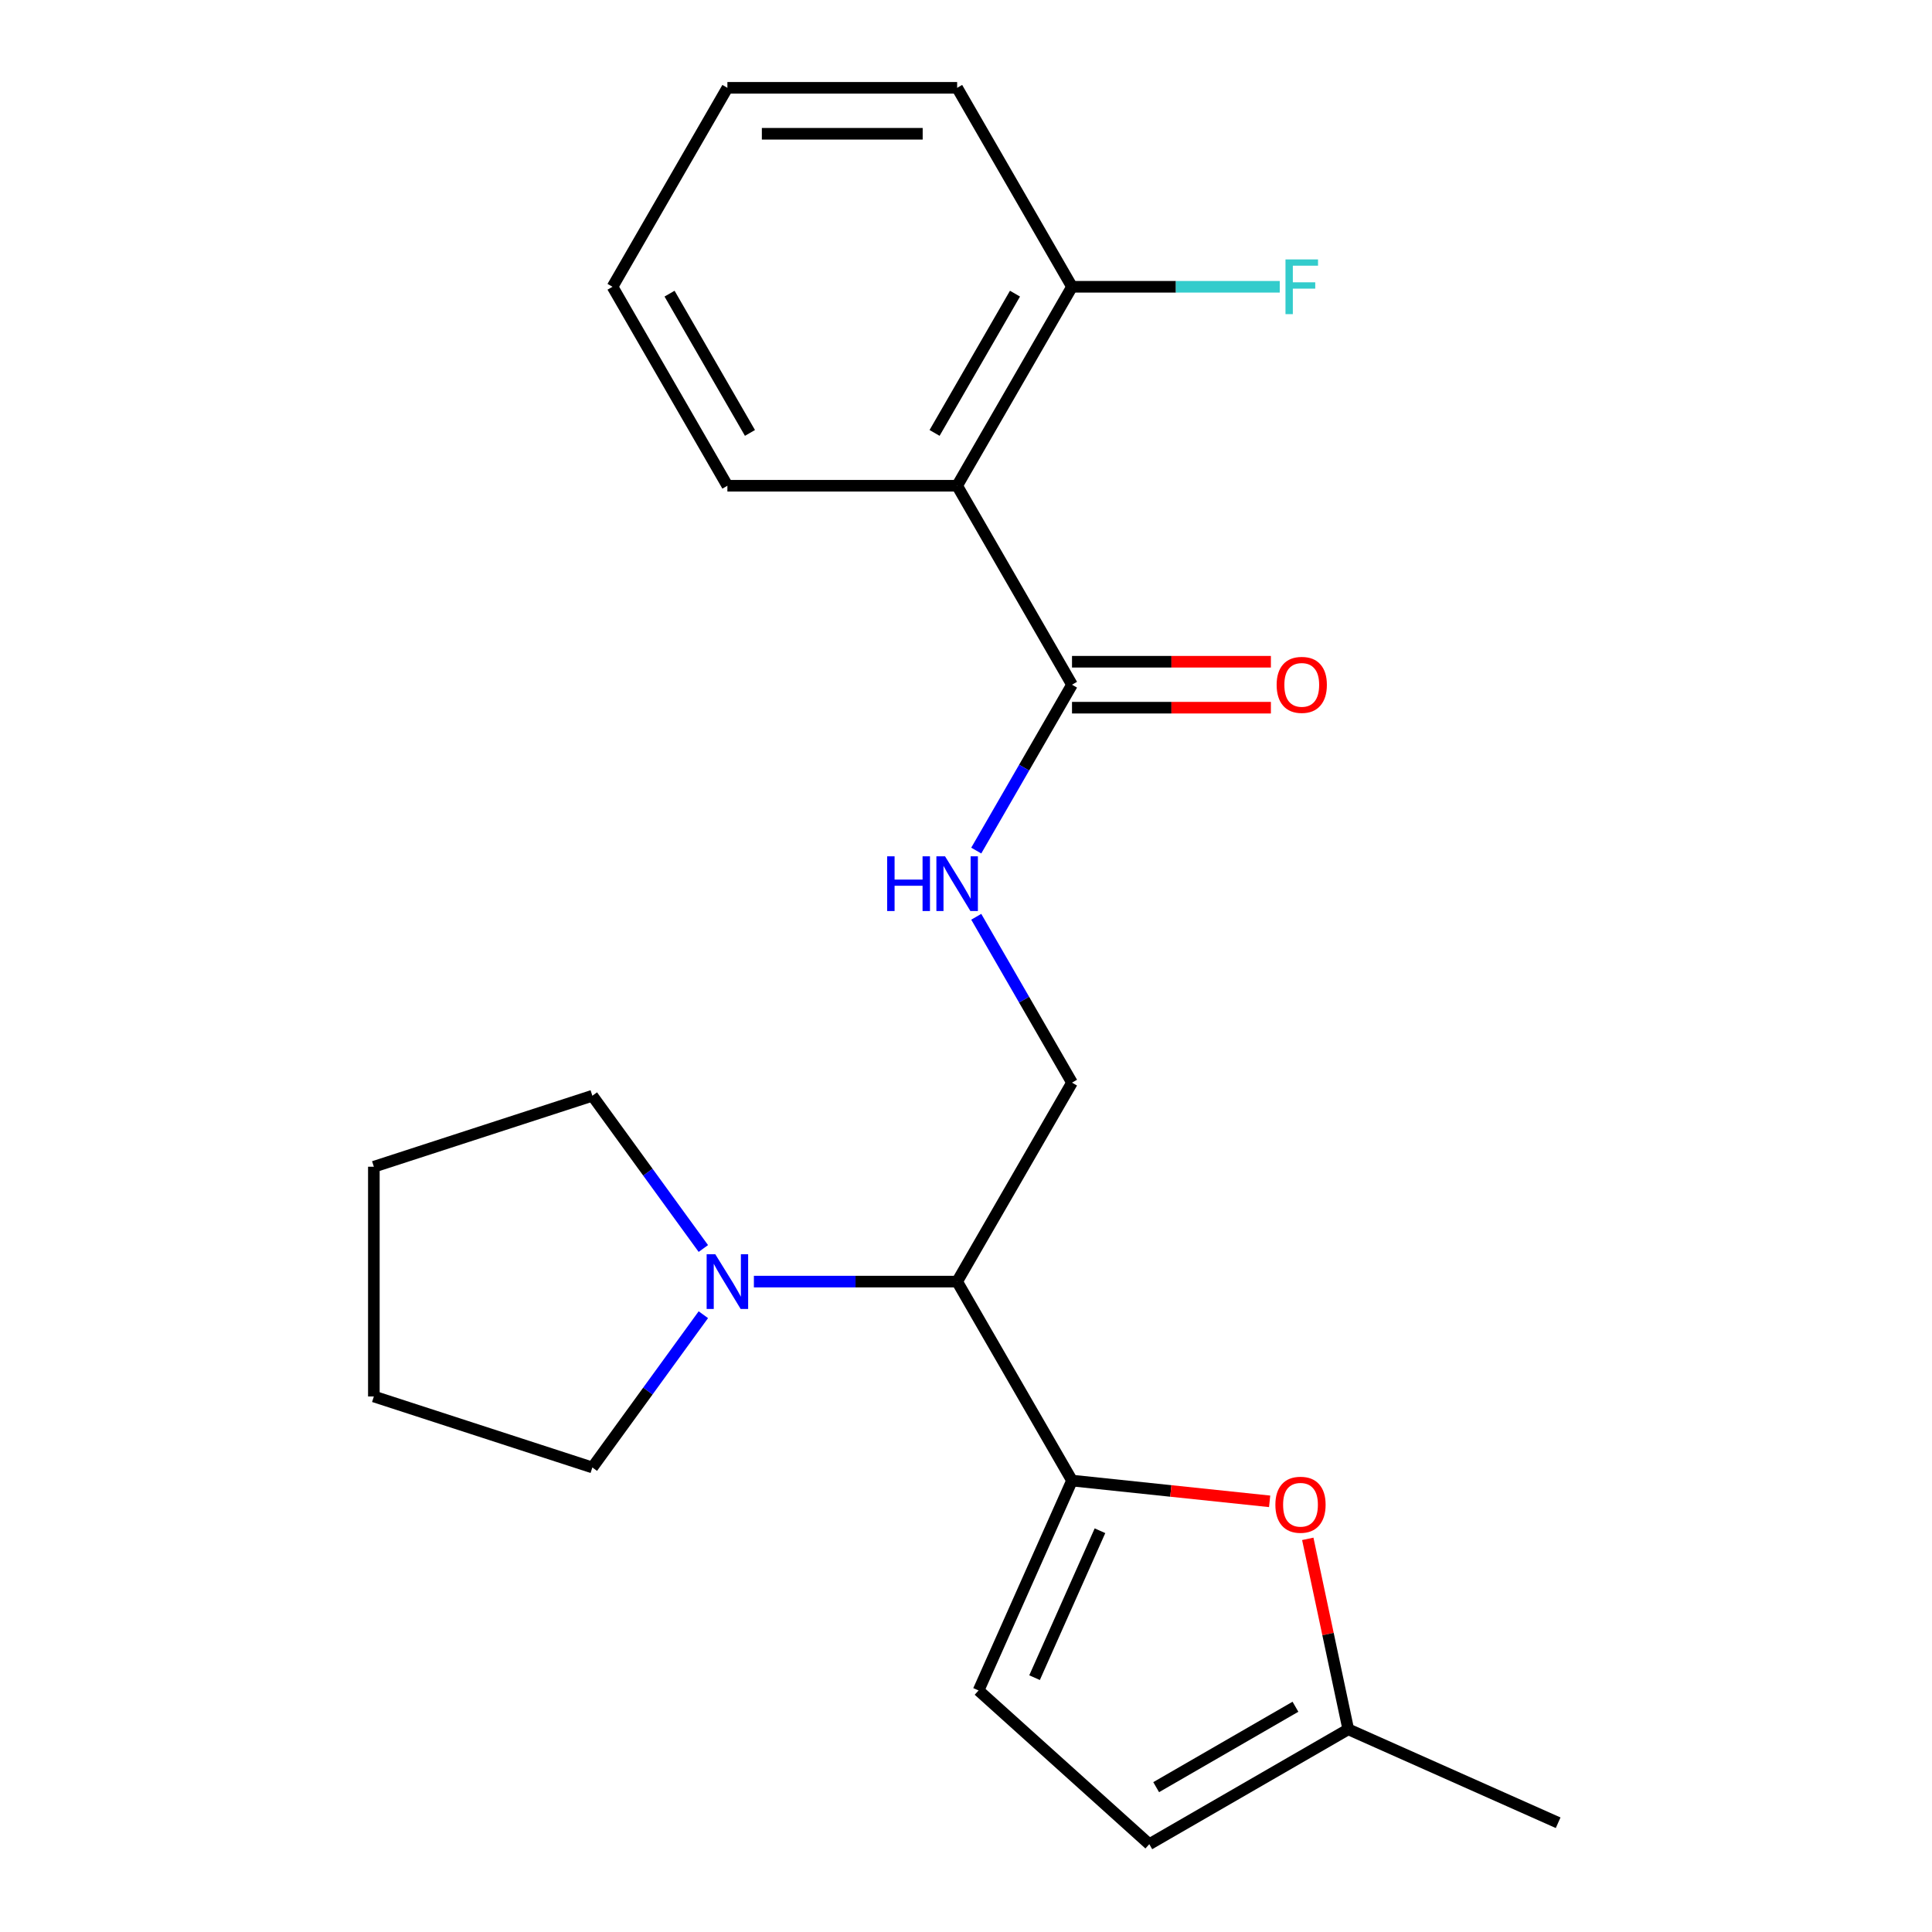 <?xml version='1.0' encoding='iso-8859-1'?>
<svg version='1.1' baseProfile='full'
              xmlns='http://www.w3.org/2000/svg'
                      xmlns:rdkit='http://www.rdkit.org/xml'
                      xmlns:xlink='http://www.w3.org/1999/xlink'
                  xml:space='preserve'
width='1000px' height='1000px' viewBox='0 0 1000 1000'>
<!-- END OF HEADER -->
<rect style='opacity:1.0;fill:#FFFFFF;stroke:none' width='1000' height='1000' x='0' y='0'> </rect>
<path class='bond-1' d='M 554.871,766.341 L 495.414,663.357' style='fill:none;fill-rule:evenodd;stroke:#000000;stroke-width:6px;stroke-linecap:butt;stroke-linejoin:miter;stroke-opacity:1' />
<path class='bond-2' d='M 554.871,766.341 L 606.017,771.717' style='fill:none;fill-rule:evenodd;stroke:#000000;stroke-width:6px;stroke-linecap:butt;stroke-linejoin:miter;stroke-opacity:1' />
<path class='bond-2' d='M 606.017,771.717 L 657.162,777.092' style='fill:none;fill-rule:evenodd;stroke:#FF0000;stroke-width:6px;stroke-linecap:butt;stroke-linejoin:miter;stroke-opacity:1' />
<path class='bond-5' d='M 554.871,766.341 L 506.504,874.976' style='fill:none;fill-rule:evenodd;stroke:#000000;stroke-width:6px;stroke-linecap:butt;stroke-linejoin:miter;stroke-opacity:1' />
<path class='bond-5' d='M 569.343,792.31 L 535.486,868.354' style='fill:none;fill-rule:evenodd;stroke:#000000;stroke-width:6px;stroke-linecap:butt;stroke-linejoin:miter;stroke-opacity:1' />
<path class='bond-0' d='M 495.414,251.422 L 554.871,354.406' style='fill:none;fill-rule:evenodd;stroke:#000000;stroke-width:6px;stroke-linecap:butt;stroke-linejoin:miter;stroke-opacity:1' />
<path class='bond-10' d='M 495.414,251.422 L 554.871,148.438' style='fill:none;fill-rule:evenodd;stroke:#000000;stroke-width:6px;stroke-linecap:butt;stroke-linejoin:miter;stroke-opacity:1' />
<path class='bond-10' d='M 483.735,224.083 L 525.356,151.994' style='fill:none;fill-rule:evenodd;stroke:#000000;stroke-width:6px;stroke-linecap:butt;stroke-linejoin:miter;stroke-opacity:1' />
<path class='bond-13' d='M 495.414,251.422 L 376.498,251.422' style='fill:none;fill-rule:evenodd;stroke:#000000;stroke-width:6px;stroke-linecap:butt;stroke-linejoin:miter;stroke-opacity:1' />
<path class='bond-4' d='M 495.414,663.357 L 442.812,663.357' style='fill:none;fill-rule:evenodd;stroke:#000000;stroke-width:6px;stroke-linecap:butt;stroke-linejoin:miter;stroke-opacity:1' />
<path class='bond-4' d='M 442.812,663.357 L 390.211,663.357' style='fill:none;fill-rule:evenodd;stroke:#0000FF;stroke-width:6px;stroke-linecap:butt;stroke-linejoin:miter;stroke-opacity:1' />
<path class='bond-7' d='M 495.414,663.357 L 554.871,560.373' style='fill:none;fill-rule:evenodd;stroke:#000000;stroke-width:6px;stroke-linecap:butt;stroke-linejoin:miter;stroke-opacity:1' />
<path class='bond-8' d='M 676.905,796.504 L 687.382,845.796' style='fill:none;fill-rule:evenodd;stroke:#FF0000;stroke-width:6px;stroke-linecap:butt;stroke-linejoin:miter;stroke-opacity:1' />
<path class='bond-8' d='M 687.382,845.796 L 697.859,895.088' style='fill:none;fill-rule:evenodd;stroke:#000000;stroke-width:6px;stroke-linecap:butt;stroke-linejoin:miter;stroke-opacity:1' />
<path class='bond-3' d='M 554.871,354.406 L 530.088,397.331' style='fill:none;fill-rule:evenodd;stroke:#000000;stroke-width:6px;stroke-linecap:butt;stroke-linejoin:miter;stroke-opacity:1' />
<path class='bond-3' d='M 530.088,397.331 L 505.305,440.257' style='fill:none;fill-rule:evenodd;stroke:#0000FF;stroke-width:6px;stroke-linecap:butt;stroke-linejoin:miter;stroke-opacity:1' />
<path class='bond-11' d='M 554.871,366.297 L 606.343,366.297' style='fill:none;fill-rule:evenodd;stroke:#000000;stroke-width:6px;stroke-linecap:butt;stroke-linejoin:miter;stroke-opacity:1' />
<path class='bond-11' d='M 606.343,366.297 L 657.814,366.297' style='fill:none;fill-rule:evenodd;stroke:#FF0000;stroke-width:6px;stroke-linecap:butt;stroke-linejoin:miter;stroke-opacity:1' />
<path class='bond-11' d='M 554.871,342.514 L 606.343,342.514' style='fill:none;fill-rule:evenodd;stroke:#000000;stroke-width:6px;stroke-linecap:butt;stroke-linejoin:miter;stroke-opacity:1' />
<path class='bond-11' d='M 606.343,342.514 L 657.814,342.514' style='fill:none;fill-rule:evenodd;stroke:#FF0000;stroke-width:6px;stroke-linecap:butt;stroke-linejoin:miter;stroke-opacity:1' />
<path class='bond-14' d='M 364.05,680.49 L 335.326,720.026' style='fill:none;fill-rule:evenodd;stroke:#0000FF;stroke-width:6px;stroke-linecap:butt;stroke-linejoin:miter;stroke-opacity:1' />
<path class='bond-14' d='M 335.326,720.026 L 306.601,759.562' style='fill:none;fill-rule:evenodd;stroke:#000000;stroke-width:6px;stroke-linecap:butt;stroke-linejoin:miter;stroke-opacity:1' />
<path class='bond-15' d='M 364.05,646.224 L 335.326,606.688' style='fill:none;fill-rule:evenodd;stroke:#0000FF;stroke-width:6px;stroke-linecap:butt;stroke-linejoin:miter;stroke-opacity:1' />
<path class='bond-15' d='M 335.326,606.688 L 306.601,567.153' style='fill:none;fill-rule:evenodd;stroke:#000000;stroke-width:6px;stroke-linecap:butt;stroke-linejoin:miter;stroke-opacity:1' />
<path class='bond-9' d='M 506.504,874.976 L 594.875,954.545' style='fill:none;fill-rule:evenodd;stroke:#000000;stroke-width:6px;stroke-linecap:butt;stroke-linejoin:miter;stroke-opacity:1' />
<path class='bond-6' d='M 505.305,474.522 L 530.088,517.448' style='fill:none;fill-rule:evenodd;stroke:#0000FF;stroke-width:6px;stroke-linecap:butt;stroke-linejoin:miter;stroke-opacity:1' />
<path class='bond-6' d='M 530.088,517.448 L 554.871,560.373' style='fill:none;fill-rule:evenodd;stroke:#000000;stroke-width:6px;stroke-linecap:butt;stroke-linejoin:miter;stroke-opacity:1' />
<path class='bond-16' d='M 697.859,895.088 L 806.494,943.455' style='fill:none;fill-rule:evenodd;stroke:#000000;stroke-width:6px;stroke-linecap:butt;stroke-linejoin:miter;stroke-opacity:1' />
<path class='bond-22' d='M 697.859,895.088 L 594.875,954.545' style='fill:none;fill-rule:evenodd;stroke:#000000;stroke-width:6px;stroke-linecap:butt;stroke-linejoin:miter;stroke-opacity:1' />
<path class='bond-22' d='M 670.52,883.41 L 598.431,925.03' style='fill:none;fill-rule:evenodd;stroke:#000000;stroke-width:6px;stroke-linecap:butt;stroke-linejoin:miter;stroke-opacity:1' />
<path class='bond-12' d='M 554.871,148.438 L 608.633,148.438' style='fill:none;fill-rule:evenodd;stroke:#000000;stroke-width:6px;stroke-linecap:butt;stroke-linejoin:miter;stroke-opacity:1' />
<path class='bond-12' d='M 608.633,148.438 L 662.394,148.438' style='fill:none;fill-rule:evenodd;stroke:#33CCCC;stroke-width:6px;stroke-linecap:butt;stroke-linejoin:miter;stroke-opacity:1' />
<path class='bond-17' d='M 554.871,148.438 L 495.414,45.455' style='fill:none;fill-rule:evenodd;stroke:#000000;stroke-width:6px;stroke-linecap:butt;stroke-linejoin:miter;stroke-opacity:1' />
<path class='bond-18' d='M 376.498,251.422 L 317.04,148.438' style='fill:none;fill-rule:evenodd;stroke:#000000;stroke-width:6px;stroke-linecap:butt;stroke-linejoin:miter;stroke-opacity:1' />
<path class='bond-18' d='M 388.176,224.083 L 346.556,151.994' style='fill:none;fill-rule:evenodd;stroke:#000000;stroke-width:6px;stroke-linecap:butt;stroke-linejoin:miter;stroke-opacity:1' />
<path class='bond-19' d='M 306.601,759.562 L 193.506,722.815' style='fill:none;fill-rule:evenodd;stroke:#000000;stroke-width:6px;stroke-linecap:butt;stroke-linejoin:miter;stroke-opacity:1' />
<path class='bond-20' d='M 306.601,567.153 L 193.506,603.899' style='fill:none;fill-rule:evenodd;stroke:#000000;stroke-width:6px;stroke-linecap:butt;stroke-linejoin:miter;stroke-opacity:1' />
<path class='bond-24' d='M 495.414,45.455 L 376.498,45.455' style='fill:none;fill-rule:evenodd;stroke:#000000;stroke-width:6px;stroke-linecap:butt;stroke-linejoin:miter;stroke-opacity:1' />
<path class='bond-24' d='M 477.576,69.238 L 394.335,69.238' style='fill:none;fill-rule:evenodd;stroke:#000000;stroke-width:6px;stroke-linecap:butt;stroke-linejoin:miter;stroke-opacity:1' />
<path class='bond-21' d='M 317.04,148.438 L 376.498,45.455' style='fill:none;fill-rule:evenodd;stroke:#000000;stroke-width:6px;stroke-linecap:butt;stroke-linejoin:miter;stroke-opacity:1' />
<path class='bond-23' d='M 193.506,722.815 L 193.506,603.899' style='fill:none;fill-rule:evenodd;stroke:#000000;stroke-width:6px;stroke-linecap:butt;stroke-linejoin:miter;stroke-opacity:1' />
<path  class='atom-3' d='M 660.135 778.851
Q 660.135 772.051, 663.495 768.251
Q 666.855 764.451, 673.135 764.451
Q 679.415 764.451, 682.775 768.251
Q 686.135 772.051, 686.135 778.851
Q 686.135 785.731, 682.735 789.651
Q 679.335 793.531, 673.135 793.531
Q 666.895 793.531, 663.495 789.651
Q 660.135 785.771, 660.135 778.851
M 673.135 790.331
Q 677.455 790.331, 679.775 787.451
Q 682.135 784.531, 682.135 778.851
Q 682.135 773.291, 679.775 770.491
Q 677.455 767.651, 673.135 767.651
Q 668.815 767.651, 666.455 770.451
Q 664.135 773.251, 664.135 778.851
Q 664.135 784.571, 666.455 787.451
Q 668.815 790.331, 673.135 790.331
' fill='#FF0000'/>
<path  class='atom-5' d='M 370.238 649.197
L 379.518 664.197
Q 380.438 665.677, 381.918 668.357
Q 383.398 671.037, 383.478 671.197
L 383.478 649.197
L 387.238 649.197
L 387.238 677.517
L 383.358 677.517
L 373.398 661.117
Q 372.238 659.197, 370.998 656.997
Q 369.798 654.797, 369.438 654.117
L 369.438 677.517
L 365.758 677.517
L 365.758 649.197
L 370.238 649.197
' fill='#0000FF'/>
<path  class='atom-7' d='M 459.194 443.23
L 463.034 443.23
L 463.034 455.27
L 477.514 455.27
L 477.514 443.23
L 481.354 443.23
L 481.354 471.55
L 477.514 471.55
L 477.514 458.47
L 463.034 458.47
L 463.034 471.55
L 459.194 471.55
L 459.194 443.23
' fill='#0000FF'/>
<path  class='atom-7' d='M 489.154 443.23
L 498.434 458.23
Q 499.354 459.71, 500.834 462.39
Q 502.314 465.07, 502.394 465.23
L 502.394 443.23
L 506.154 443.23
L 506.154 471.55
L 502.274 471.55
L 492.314 455.15
Q 491.154 453.23, 489.914 451.03
Q 488.714 448.83, 488.354 448.15
L 488.354 471.55
L 484.674 471.55
L 484.674 443.23
L 489.154 443.23
' fill='#0000FF'/>
<path  class='atom-12' d='M 660.787 354.486
Q 660.787 347.686, 664.147 343.886
Q 667.507 340.086, 673.787 340.086
Q 680.067 340.086, 683.427 343.886
Q 686.787 347.686, 686.787 354.486
Q 686.787 361.366, 683.387 365.286
Q 679.987 369.166, 673.787 369.166
Q 667.547 369.166, 664.147 365.286
Q 660.787 361.406, 660.787 354.486
M 673.787 365.966
Q 678.107 365.966, 680.427 363.086
Q 682.787 360.166, 682.787 354.486
Q 682.787 348.926, 680.427 346.126
Q 678.107 343.286, 673.787 343.286
Q 669.467 343.286, 667.107 346.086
Q 664.787 348.886, 664.787 354.486
Q 664.787 360.206, 667.107 363.086
Q 669.467 365.966, 673.787 365.966
' fill='#FF0000'/>
<path  class='atom-13' d='M 665.367 134.278
L 682.207 134.278
L 682.207 137.518
L 669.167 137.518
L 669.167 146.118
L 680.767 146.118
L 680.767 149.398
L 669.167 149.398
L 669.167 162.598
L 665.367 162.598
L 665.367 134.278
' fill='#33CCCC'/>
</svg>
